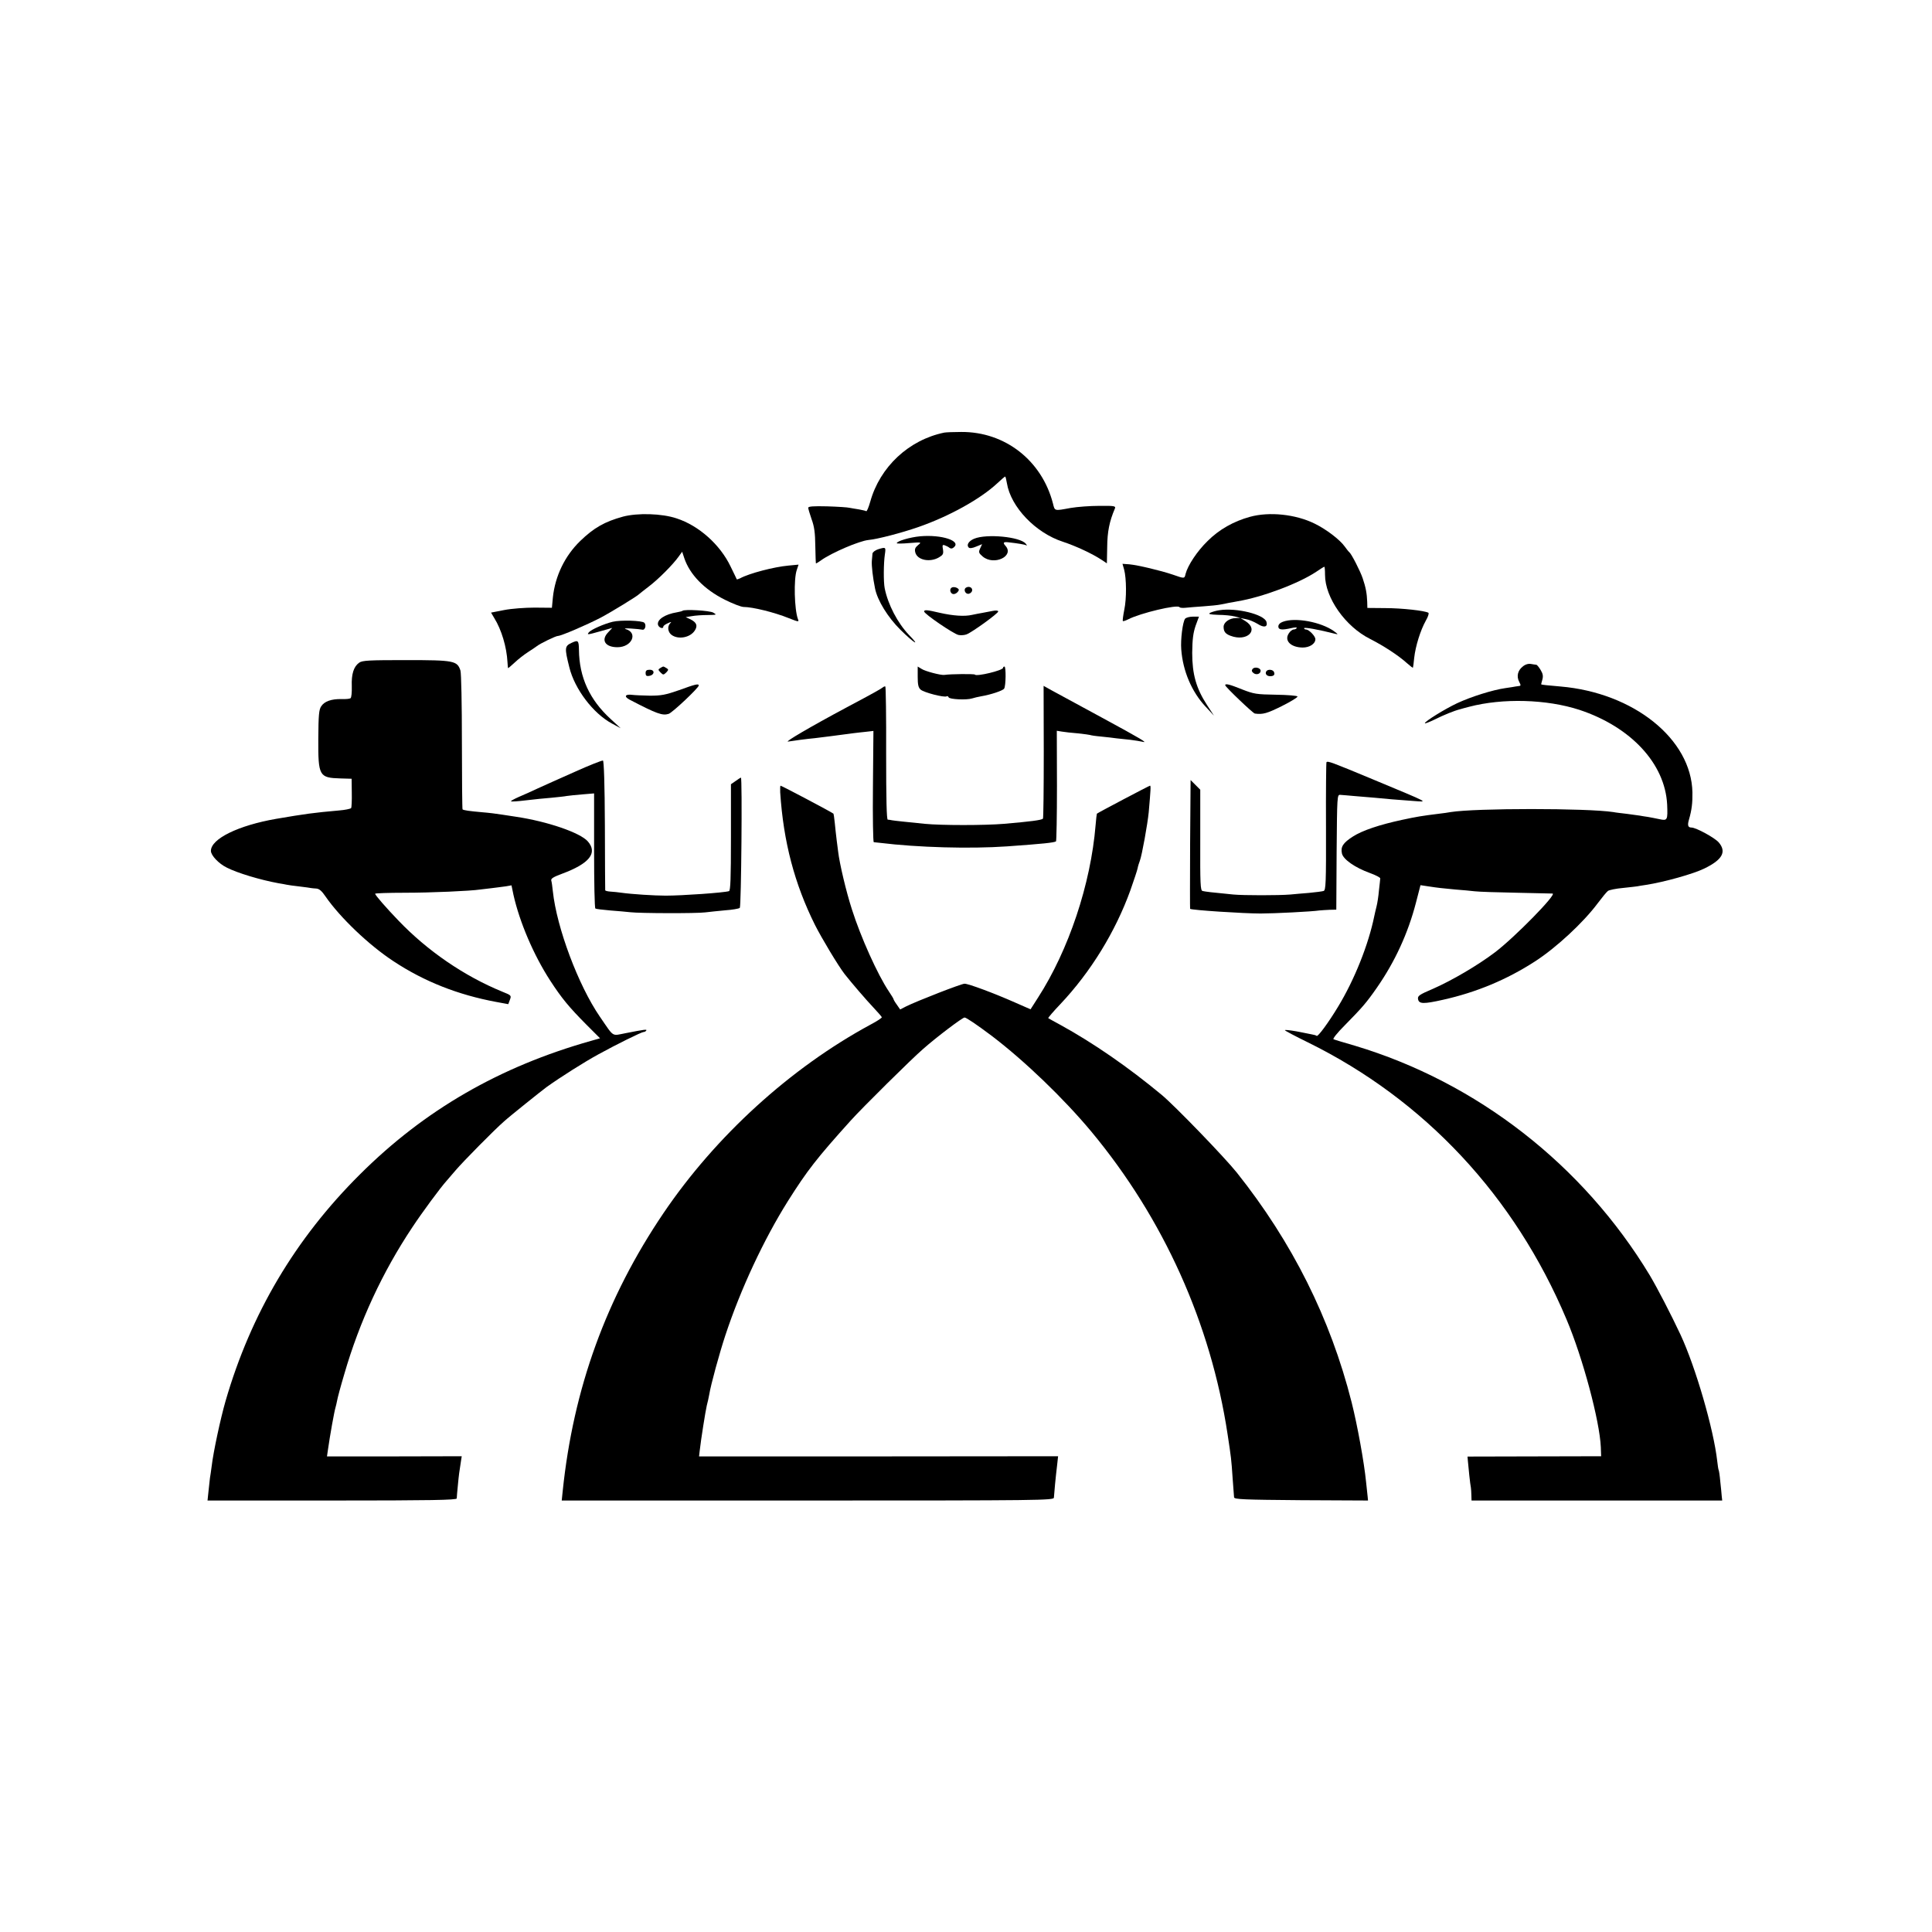 <?xml version="1.0" standalone="no"?>
<!DOCTYPE svg PUBLIC "-//W3C//DTD SVG 20010904//EN"
 "http://www.w3.org/TR/2001/REC-SVG-20010904/DTD/svg10.dtd">
<svg version="1.0" xmlns="http://www.w3.org/2000/svg"
 width="1200pt" height="1200pt" viewBox="0 0 1200 1200"
 preserveAspectRatio="xMidYMid meet">
<g transform="translate(0,1200) scale(0.1,-0.1)"
fill="#000000" stroke="none">
<path d="M5865 9313 c-220 -45 -400 -213 -460 -430 -10 -35 -21 -61 -25 -58
-4 3 -25 7 -45 11 -21 3 -47 8 -59 10 -11 3 -74 7 -138 9 -86 2 -118 0 -118
-9 0 -6 10 -39 21 -71 17 -46 22 -85 23 -167 1 -60 3 -108 4 -108 2 0 17 9 32
20 66 47 236 120 294 126 56 5 205 44 309 80 193 67 387 175 491 272 24 23 47
42 49 42 3 0 7 -19 11 -41 24 -148 178 -309 348 -364 79 -26 183 -74 243 -114
l30 -20 2 102 c1 94 13 157 48 239 6 15 -4 17 -97 16 -57 0 -137 -6 -178 -13
-103 -19 -98 -20 -110 28 -69 267 -298 446 -570 444 -47 0 -94 -2 -105 -4z"/>
<path d="M3869 8791 c-113 -31 -180 -69 -265 -151 -96 -93 -156 -218 -170
-351 l-6 -64 -107 1 c-59 0 -143 -6 -189 -15 l-82 -16 20 -34 c45 -72 77 -180
82 -273 1 -21 3 -38 4 -38 2 0 20 16 41 35 21 20 58 49 83 65 25 16 50 33 55
37 20 16 117 63 130 63 20 0 180 69 265 113 68 36 228 134 240 147 3 3 30 24
61 48 58 44 149 135 185 186 l21 29 13 -39 c34 -102 124 -195 252 -259 50 -25
102 -45 117 -45 55 0 190 -33 279 -69 63 -25 66 -25 58 -6 -22 59 -27 249 -7
305 l11 33 -63 -6 c-89 -8 -243 -48 -300 -79 -11 -5 -20 -8 -21 -6 0 2 -18 37
-38 79 -65 136 -197 254 -335 299 -92 31 -243 35 -334 11z"/>
<path d="M7764 8790 c-102 -28 -192 -79 -263 -150 -65 -63 -123 -151 -137
-204 -7 -31 -6 -31 -80 -5 -74 25 -216 59 -270 64 l-42 3 10 -35 c15 -56 16
-181 1 -251 -7 -36 -11 -67 -9 -69 2 -3 17 2 33 10 75 39 307 94 319 76 2 -4
19 -6 37 -4 18 2 68 6 112 9 44 3 91 8 105 11 14 2 36 7 50 10 14 2 39 7 55
10 153 25 382 111 491 184 25 17 47 31 50 31 2 0 4 -22 4 -50 0 -142 126 -322
281 -399 84 -43 175 -102 228 -150 19 -17 36 -30 37 -28 1 1 5 29 8 62 8 71
38 169 72 230 14 24 21 46 16 49 -21 13 -166 29 -268 29 l-111 1 -1 38 c-2 53
-9 90 -28 146 -15 45 -70 152 -83 162 -4 3 -17 19 -29 36 -29 41 -113 106
-187 142 -118 58 -281 75 -401 42z"/>
<path d="M5715 8669 c-64 -6 -145 -30 -145 -43 0 -3 35 -3 78 1 77 6 77 6 54
-13 -18 -15 -22 -25 -17 -45 12 -48 91 -64 147 -31 25 15 29 21 25 49 -5 27
-3 31 11 26 9 -3 23 -10 30 -16 8 -6 17 -5 26 3 49 40 -75 81 -209 69z"/>
<path d="M6051 8654 c-34 -14 -50 -39 -34 -55 6 -6 23 -4 46 6 l37 15 -12 -26
c-11 -24 -9 -29 15 -50 70 -60 200 2 142 66 -17 19 -13 25 16 22 63 -7 104
-14 113 -19 6 -4 5 1 -3 10 -34 43 -243 63 -320 31z"/>
<path d="M5453 8588 c-18 -6 -33 -18 -34 -27 -1 -9 -2 -29 -4 -46 -2 -28 6
-102 20 -170 15 -75 80 -180 158 -257 84 -83 128 -109 54 -33 -72 75 -132 191
-152 291 -8 40 -7 156 1 210 7 47 6 47 -43 32z"/>
<path d="M5911 8350 c-17 -10 -7 -40 12 -40 8 0 20 6 26 14 10 12 8 17 -6 25
-11 5 -25 6 -32 1z"/>
<path d="M6000 8350 c-18 -11 -4 -42 17 -38 10 2 19 10 21 19 4 19 -19 31 -38
19z"/>
<path d="M7575 8210 c-22 -3 -48 -11 -58 -16 -15 -8 -3 -11 50 -13 37 0 84 -5
103 -10 l35 -9 -30 -1 c-40 -1 -75 -27 -75 -54 0 -30 11 -44 43 -56 103 -39
180 36 93 91 l-31 19 35 -7 c19 -3 51 -17 71 -29 40 -26 65 -20 55 13 -15 46
-185 88 -291 72z"/>
<path d="M4239 8206 c-2 -2 -17 -6 -34 -9 -75 -12 -126 -46 -118 -78 5 -18 33
-28 33 -11 0 5 12 14 28 21 22 10 25 10 15 0 -20 -20 -15 -56 9 -73 42 -30
115 -16 143 27 20 30 12 51 -26 70 l-30 14 38 6 c21 4 65 7 98 7 57 1 59 1 35
15 -23 13 -180 22 -191 11z"/>
<path d="M5740 8202 c0 -15 185 -141 214 -146 15 -3 38 -1 50 4 34 13 196 130
196 142 0 6 -14 8 -37 3 -21 -4 -49 -9 -63 -12 -14 -2 -42 -8 -62 -12 -47 -11
-118 -6 -202 13 -76 18 -96 20 -96 8z"/>
<path d="M7361 8157 c-15 -19 -29 -129 -24 -191 10 -134 65 -263 151 -355 l52
-56 -43 66 c-67 103 -92 191 -92 324 1 85 6 123 21 168 l21 57 -37 0 c-21 0
-43 -6 -49 -13z"/>
<path d="M3805 8138 c-53 -13 -133 -48 -147 -65 -14 -17 -11 -17 74 7 l71 20
-26 -28 c-46 -48 -18 -92 58 -92 91 0 130 91 50 113 -11 4 5 5 35 3 30 -2 61
-5 69 -7 18 -5 27 29 13 43 -14 14 -147 18 -197 6z"/>
<path d="M7968 8138 c-17 -6 -28 -17 -28 -29 0 -21 21 -24 82 -10 22 5 36 5
32 0 -3 -5 -12 -9 -19 -9 -8 0 -22 -11 -30 -24 -30 -45 12 -87 86 -88 43 0 79
23 79 52 0 19 -40 60 -58 60 -7 0 -12 4 -12 8 0 8 92 -9 190 -34 24 -6 23 -5
-5 16 -80 57 -240 87 -317 58z"/>
<path d="M3550 8007 c-43 -20 -44 -31 -14 -151 33 -136 149 -288 265 -350 l54
-29 -62 57 c-131 120 -195 259 -197 429 -1 60 -5 63 -46 44z"/>
<path d="M2231 7884 c-34 -24 -49 -70 -46 -147 1 -38 -2 -70 -8 -74 -6 -4 -31
-6 -56 -5 -63 1 -106 -14 -126 -45 -14 -21 -17 -54 -18 -202 -1 -232 5 -242
138 -246 l69 -2 1 -86 c1 -48 -1 -91 -4 -96 -4 -5 -38 -12 -76 -15 -158 -14
-208 -21 -390 -52 -235 -41 -405 -124 -405 -199 0 -28 48 -79 99 -104 67 -34
207 -76 321 -97 19 -3 42 -7 50 -9 8 -2 44 -7 80 -11 36 -4 68 -9 73 -10 4 -1
18 -2 32 -3 17 -1 34 -15 56 -48 91 -132 271 -304 424 -404 191 -126 400 -208
636 -252 l76 -14 10 27 c10 27 9 28 -46 50 -237 97 -465 253 -646 442 -77 80
-145 158 -145 167 0 3 82 6 183 6 165 0 410 11 469 20 13 2 47 6 76 9 28 3 67
9 85 11 l34 6 12 -58 c38 -170 125 -374 228 -533 72 -111 118 -166 223 -272
l87 -87 -56 -16 c-567 -160 -1034 -429 -1436 -830 -401 -399 -677 -865 -834
-1407 -31 -107 -76 -317 -86 -403 -4 -27 -8 -62 -11 -76 -2 -14 -6 -51 -9 -82
l-6 -57 774 0 c612 0 774 3 774 13 0 6 3 44 7 82 6 65 9 85 20 155 l4 25 -419
-1 -418 0 5 35 c14 98 40 243 48 269 3 9 7 29 10 43 2 14 22 89 45 166 94 324
236 631 422 910 60 91 175 247 214 290 5 6 30 35 55 64 47 55 240 251 301 304
29 27 235 192 264 213 88 63 235 156 323 204 109 60 267 138 279 138 6 0 14 4
17 9 6 9 -10 7 -127 -16 -90 -17 -70 -30 -161 102 -134 195 -268 553 -292 778
-3 28 -7 59 -10 68 -3 12 13 22 67 42 170 63 223 129 160 201 -47 54 -251 124
-446 153 -16 2 -55 8 -85 13 -30 5 -86 12 -125 15 -79 7 -116 12 -122 18 -2 2
-4 191 -4 418 0 239 -4 427 -9 444 -20 61 -39 65 -337 65 -232 0 -272 -2 -292
-16z"/>
<path d="M9458 7860 c-31 -24 -40 -61 -22 -95 11 -21 11 -25 -2 -26 -8 -1 -17
-2 -21 -3 -5 -1 -33 -6 -63 -10 -78 -11 -212 -53 -300 -94 -78 -37 -199 -112
-200 -124 0 -4 28 7 61 23 56 28 122 55 159 64 8 3 33 9 55 15 210 55 482 47
685 -19 320 -106 532 -334 545 -588 4 -97 2 -102 -48 -91 -23 5 -55 11 -72 14
-16 2 -39 6 -50 8 -12 2 -48 7 -80 11 -33 4 -71 8 -84 11 -164 25 -856 25
-1011 0 -14 -3 -45 -7 -70 -10 -113 -14 -141 -19 -230 -38 -140 -30 -248 -66
-307 -104 -61 -39 -77 -64 -68 -105 8 -37 81 -88 175 -122 36 -13 64 -28 63
-33 0 -5 -4 -38 -8 -74 -3 -36 -10 -81 -15 -100 -5 -19 -11 -46 -14 -60 -36
-177 -123 -395 -225 -563 -59 -98 -126 -189 -133 -181 -3 3 -16 7 -29 9 -13 3
-57 11 -96 19 -40 7 -73 11 -72 7 0 -3 64 -37 142 -75 727 -358 1285 -956
1607 -1721 102 -241 206 -632 213 -793 l2 -57 -415 -1 -415 -1 2 -24 c3 -39
15 -153 19 -169 1 -8 3 -30 3 -47 l1 -33 779 0 778 0 -3 27 c-1 14 -5 56 -9
91 -3 36 -8 68 -10 71 -2 3 -6 29 -9 56 -22 197 -134 583 -228 785 -59 126
-143 288 -191 369 -414 685 -1072 1198 -1832 1426 -66 19 -126 37 -132 40 -7
2 22 39 70 87 107 109 133 138 199 233 112 161 194 339 243 529 l28 108 46 -7
c65 -10 86 -12 171 -20 41 -3 95 -8 120 -11 25 -3 142 -7 260 -9 118 -3 219
-5 223 -5 31 -1 -235 -272 -356 -364 -108 -82 -269 -176 -385 -227 -89 -38
-98 -45 -94 -66 6 -29 34 -30 154 -3 207 46 397 125 573 239 130 84 299 240
389 361 27 36 55 70 63 76 7 6 50 15 96 19 45 5 84 9 87 10 3 1 28 5 55 9 110
17 294 68 362 102 111 54 138 103 89 161 -24 29 -142 93 -170 93 -22 0 -26 14
-15 51 17 59 22 102 21 167 -6 331 -364 619 -819 658 -85 7 -117 11 -120 13
-1 0 2 14 7 30 6 22 3 37 -11 60 -10 17 -22 31 -26 32 -5 0 -20 3 -34 5 -16 3
-36 -3 -51 -16z"/>
<path d="M4100 7850 c-13 -8 -13 -11 3 -27 16 -16 18 -16 35 0 15 16 15 19 2
27 -8 5 -17 10 -20 10 -3 0 -12 -5 -20 -10z"/>
<path d="M5700 7797 c0 -49 4 -68 18 -80 19 -18 147 -51 162 -42 4 3 10 0 12
-6 4 -13 113 -18 146 -7 13 4 37 10 55 13 60 10 136 35 144 48 11 17 12 137 2
137 -5 0 -9 -4 -9 -8 0 -16 -166 -56 -175 -42 -3 5 -150 4 -190 -2 -21 -3
-121 23 -142 38 l-23 14 0 -63z"/>
<path d="M7780 7845 c-7 -9 -6 -16 5 -25 18 -15 45 -6 45 14 0 18 -37 27 -50
11z"/>
<path d="M4010 7819 c0 -15 5 -20 22 -17 34 5 37 38 4 38 -20 0 -26 -5 -26
-21z"/>
<path d="M7865 7830 c-9 -15 3 -30 24 -30 23 0 31 9 24 26 -6 16 -39 19 -48 4z"/>
<path d="M4217 7713 c-83 -29 -110 -34 -180 -34 -45 1 -94 3 -109 5 -45 6 -55
-10 -17 -30 169 -88 203 -100 242 -88 23 7 187 162 187 176 0 13 -19 9 -123
-29z"/>
<path d="M7610 7744 c0 -10 172 -174 184 -176 50 -7 76 1 167 46 56 28 100 55
98 60 -2 5 -62 10 -134 11 -120 2 -136 4 -210 33 -79 32 -105 38 -105 26z"/>
<path d="M5484 7731 c-9 -8 -58 -36 -224 -124 -232 -124 -391 -218 -365 -213
30 5 119 17 165 21 43 5 145 18 241 31 20 2 56 7 80 9 l44 5 -3 -345 c-2 -190
1 -345 5 -346 4 0 22 -2 38 -4 236 -29 561 -38 790 -22 225 16 290 23 304 31
3 2 6 158 6 345 l-1 342 31 -5 c16 -3 62 -8 100 -11 39 -4 72 -9 75 -10 3 -2
35 -7 70 -10 36 -4 79 -8 95 -11 17 -2 55 -6 85 -9 30 -4 64 -9 75 -12 41 -11
-6 17 -255 152 -140 76 -278 151 -306 166 l-52 29 1 -410 c0 -225 -2 -412 -5
-415 -9 -9 -79 -18 -243 -32 -118 -10 -389 -10 -490 0 -119 12 -187 19 -204
22 -9 2 -21 4 -27 4 -7 1 -10 124 -10 412 1 226 -2 413 -5 415 -3 2 -10 -1
-15 -5z"/>
<path d="M3570 7206 c-91 -40 -194 -87 -230 -103 -36 -17 -89 -41 -118 -53
-29 -13 -51 -25 -48 -27 2 -3 44 0 93 6 48 6 120 13 158 16 39 4 81 8 95 11
14 2 58 7 98 10 l72 6 0 -355 c0 -196 3 -358 8 -360 4 -3 45 -8 92 -12 47 -3
103 -9 125 -11 57 -7 412 -8 465 -1 25 3 81 9 125 13 44 3 84 10 90 15 9 9 16
809 7 809 -2 0 -17 -9 -33 -21 l-29 -20 0 -330 c0 -255 -3 -331 -12 -334 -32
-10 -292 -28 -393 -28 -71 0 -211 9 -275 18 -19 3 -50 6 -67 7 -18 1 -33 5
-34 8 0 3 -2 185 -2 404 -1 256 -6 400 -12 402 -5 2 -84 -29 -175 -70z"/>
<path d="M8239 7266 c-2 -2 -4 -182 -3 -400 1 -353 -1 -396 -15 -400 -9 -3
-50 -8 -91 -12 -41 -3 -93 -8 -115 -10 -73 -6 -289 -6 -355 0 -136 13 -175 18
-191 22 -13 4 -15 41 -14 317 l0 312 -30 30 -30 30 -3 -399 c-1 -220 -1 -400
0 -401 9 -8 333 -29 438 -29 81 0 322 12 365 19 11 1 39 3 62 4 l43 1 2 358
c3 350 3 357 23 355 11 -1 54 -4 95 -8 41 -3 95 -8 120 -10 56 -6 142 -13 240
-20 90 -6 114 -19 -257 136 -257 107 -275 113 -284 105z"/>
<path d="M4846 7078 c20 -307 89 -568 216 -823 43 -85 144 -253 184 -305 40
-51 136 -163 179 -208 27 -29 51 -56 52 -60 2 -4 -30 -25 -70 -46 -497 -269
-961 -691 -1286 -1171 -356 -526 -560 -1089 -626 -1727 l-6 -58 1528 0 c1449
0 1529 1 1529 18 1 21 11 129 20 202 l6 55 -1115 -1 -1115 0 4 35 c8 72 36
247 44 281 5 19 12 49 15 67 10 63 64 259 100 368 95 288 239 596 389 835 120
190 179 266 390 500 71 79 378 383 450 445 85 75 244 195 257 195 11 0 77 -45
169 -114 205 -156 446 -388 618 -594 449 -540 743 -1193 847 -1882 22 -145 23
-152 31 -270 4 -58 8 -112 9 -120 2 -13 57 -15 417 -18 l415 -2 -2 22 c-1 13
-6 55 -10 93 -12 122 -54 353 -90 496 -132 521 -369 994 -713 1426 -76 95
-385 415 -467 483 -206 171 -424 322 -630 435 -38 21 -72 39 -74 41 -2 2 31
41 74 86 190 201 343 451 436 708 22 63 43 125 45 137 2 12 9 34 14 47 13 34
48 229 55 301 12 139 14 165 8 165 -5 0 -324 -168 -330 -174 -1 -1 -5 -33 -8
-71 -30 -366 -167 -776 -358 -1072 l-46 -72 -98 43 c-129 57 -287 116 -312
116 -20 0 -297 -108 -363 -141 l-37 -19 -20 29 c-12 16 -21 32 -21 35 0 3 -13
24 -29 48 -70 104 -175 338 -229 508 -36 110 -78 289 -86 360 -1 8 -5 40 -9
70 -4 30 -9 80 -12 109 -3 30 -7 56 -8 57 -10 9 -322 174 -329 174 -2 0 -3
-19 -2 -42z"/>
</g>
</svg>
